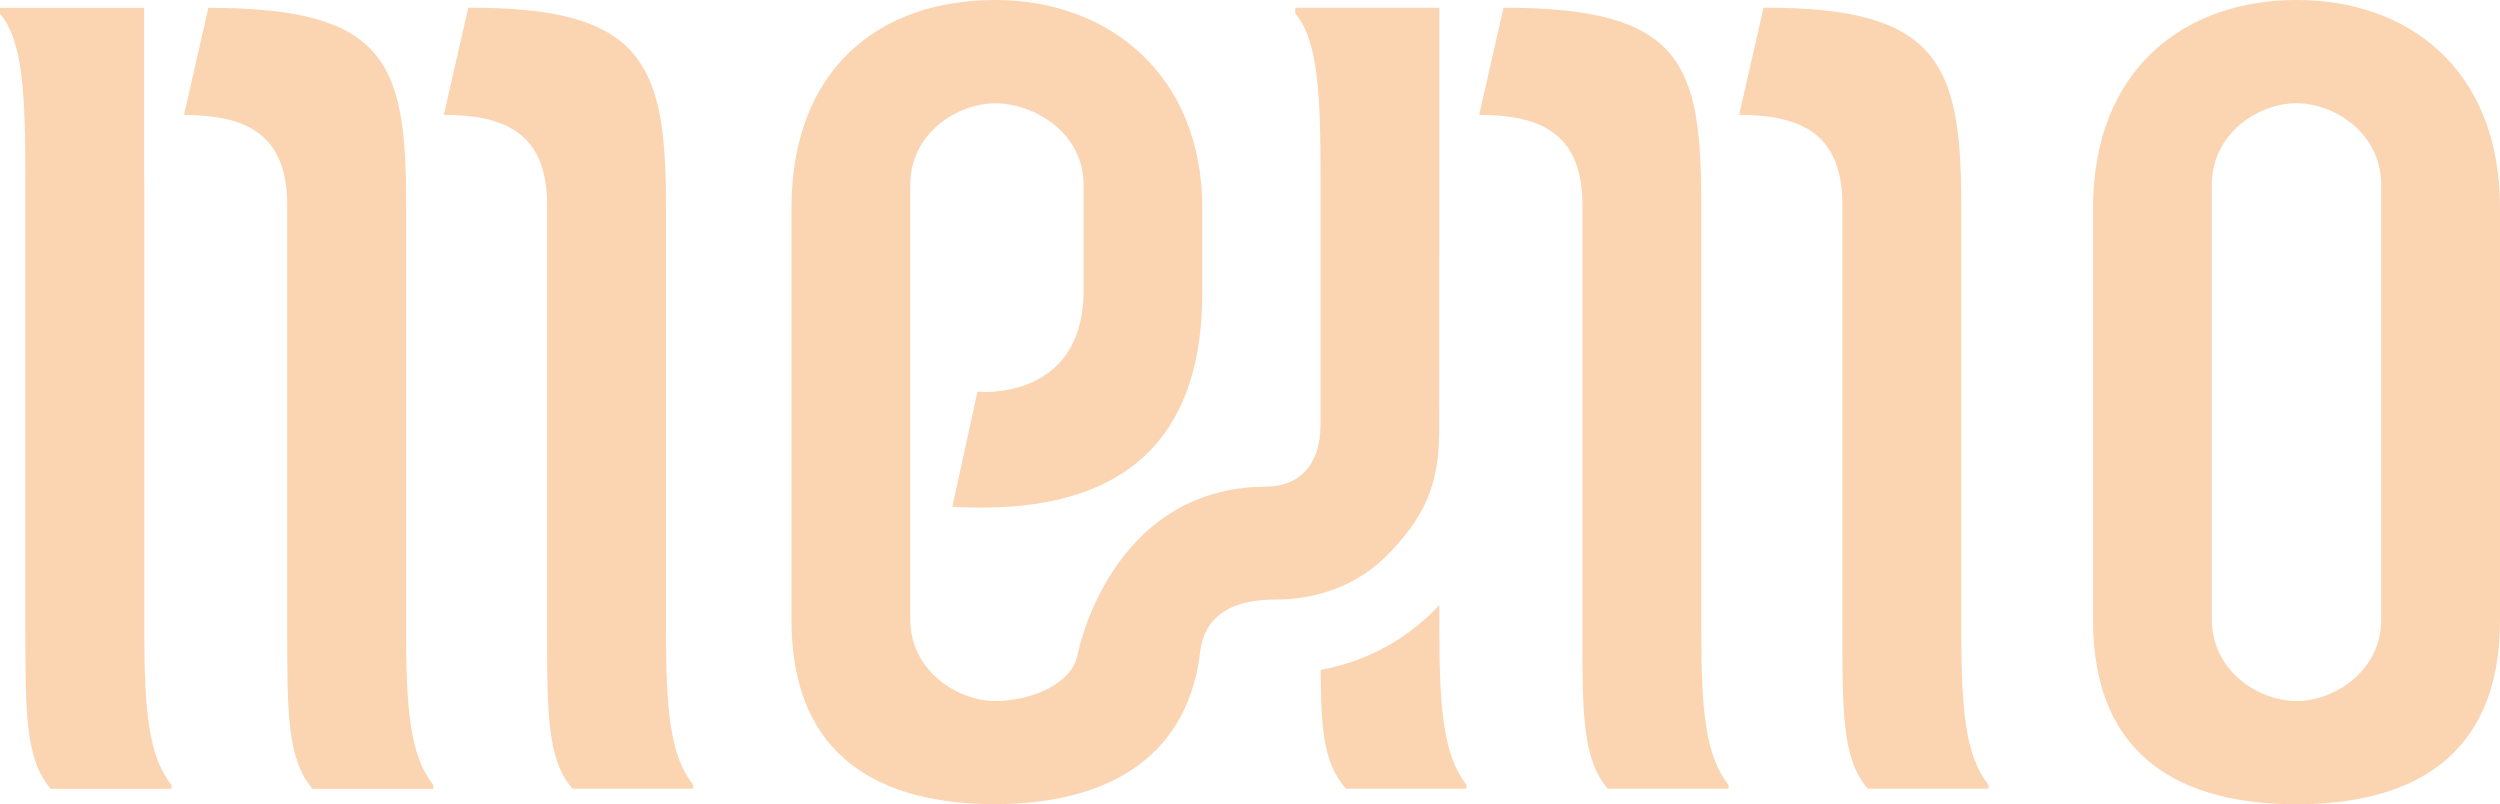 <?xml version="1.0" encoding="UTF-8"?>
<svg id="Livello_1" data-name="Livello 1" xmlns="http://www.w3.org/2000/svg" viewBox="0 0 203.95 65.61">
  <defs>
    <style>
      .cls-1 {
        fill: #fbd4b1;
        stroke-width: 0px;
      }
    </style>
  </defs>
  <path class="cls-1" d="m54.33,16.68c0-11.6-1.95-16.1-16.13-16.05l-1.99,8.74h-.08c4.77,0,8.5,1.27,8.5,7.31v34.63c0,6.83,0,10.64,2.07,13.03h9.85v-.32c-1.91-2.38-2.22-6.2-2.22-12.71V16.68Z"/>
  <path class="cls-1" d="m33.13,16.68C33.13,5.08,31.54.64,17,.64l-1.99,8.74h-.08c4.77,0,8.5,1.27,8.5,7.31v34.63c0,6.83,0,10.64,2.07,13.03h9.85v-.32c-1.91-2.38-2.22-6.2-2.22-12.71V16.68Z"/>
  <path class="cls-1" d="m11.76,14.62V.64H0v.48c1.91,2.22,2.07,6.83,2.07,13.5v36.7c0,6.83,0,10.64,2.07,13.03h9.85v-.32c-1.91-2.38-2.22-6.2-2.22-12.71V14.62Z"/>
  <path class="cls-1" d="m119.64,64.03v.31h-9.84c-1.77-2.05-2.03-4.53-2.06-9.69,3.59-.67,6.76-2.32,9.31-4.9.12-.12.25-.26.37-.38v1.94c0,6.52.33,10.33,2.22,12.72Z"/>
  <path class="cls-1" d="m138.79,16.68c0-11.6-1.59-16.05-16.13-16.05l-1.99,8.74h-.08c4.77,0,8.5,1.27,8.5,7.31v34.63c0,6.83,0,10.64,2.07,13.03h9.85v-.32c-1.91-2.38-2.22-6.2-2.22-12.71V16.68Z"/>
  <path class="cls-1" d="m160,16.68c0-11.6-1.95-16.1-16.13-16.05l-1.99,8.74h-.08c4.77,0,8.5,1.27,8.5,7.31v34.63c0,6.83,0,10.64,2.07,13.03h9.85v-.32c-1.91-2.38-2.22-6.2-2.22-12.71V16.68Z"/>
  <path class="cls-1" d="m187.35,0c-9.05,0-16.6,5.56-16.6,17v33.6c0,11.44,7.55,15.01,16.6,15.01s16.6-3.57,16.6-15.01V17c0-11.44-7.55-17-16.6-17Zm6.91,50.52c0,4.29-3.89,6.67-6.91,6.67s-6.91-2.38-6.91-6.67V15.09c0-4.29,3.89-6.67,6.91-6.67s6.91,2.38,6.91,6.67v35.43Z"/>
  <path class="cls-1" d="m117.42,17.35V.63h-11.75v.48c1.91,2.22,2.06,6.84,2.06,13.51v19.99c.01,3.5-1.91,5.08-4.42,5.09-12.78.05-15.39,13.65-15.39,13.65-.41,2.43-3.77,3.84-6.74,3.84s-6.92-2.39-6.92-6.67V15.1c0-4.3,3.9-6.67,6.92-6.67,3.18,0,7.22,2.37,7.22,6.67v8.8c-.12,7.48-6.16,8.08-8.07,8.08-.37,0-.59-.03-.59-.03l-2.05,9.39c.82.05,1.62.07,2.39.07,12.64,0,18-6.56,18-17.51v-6.91C98.09,6.2,90.55,0,81.18,0s-16.61,5.55-16.61,16.99v33.6c0,11.44,7.55,15.01,16.61,15.01,8.5,0,15.45-3.31,16.68-12.03l.02-.17c.16-1.45.75-4.48,6.16-4.49,1.3,0,2.52-.16,3.68-.48,2.09-.56,3.93-1.62,5.45-3.14,3.67-3.69,4.26-6.66,4.24-10.59,0-.25.01-17.36.01-17.36h-.01Z"/>
</svg>
